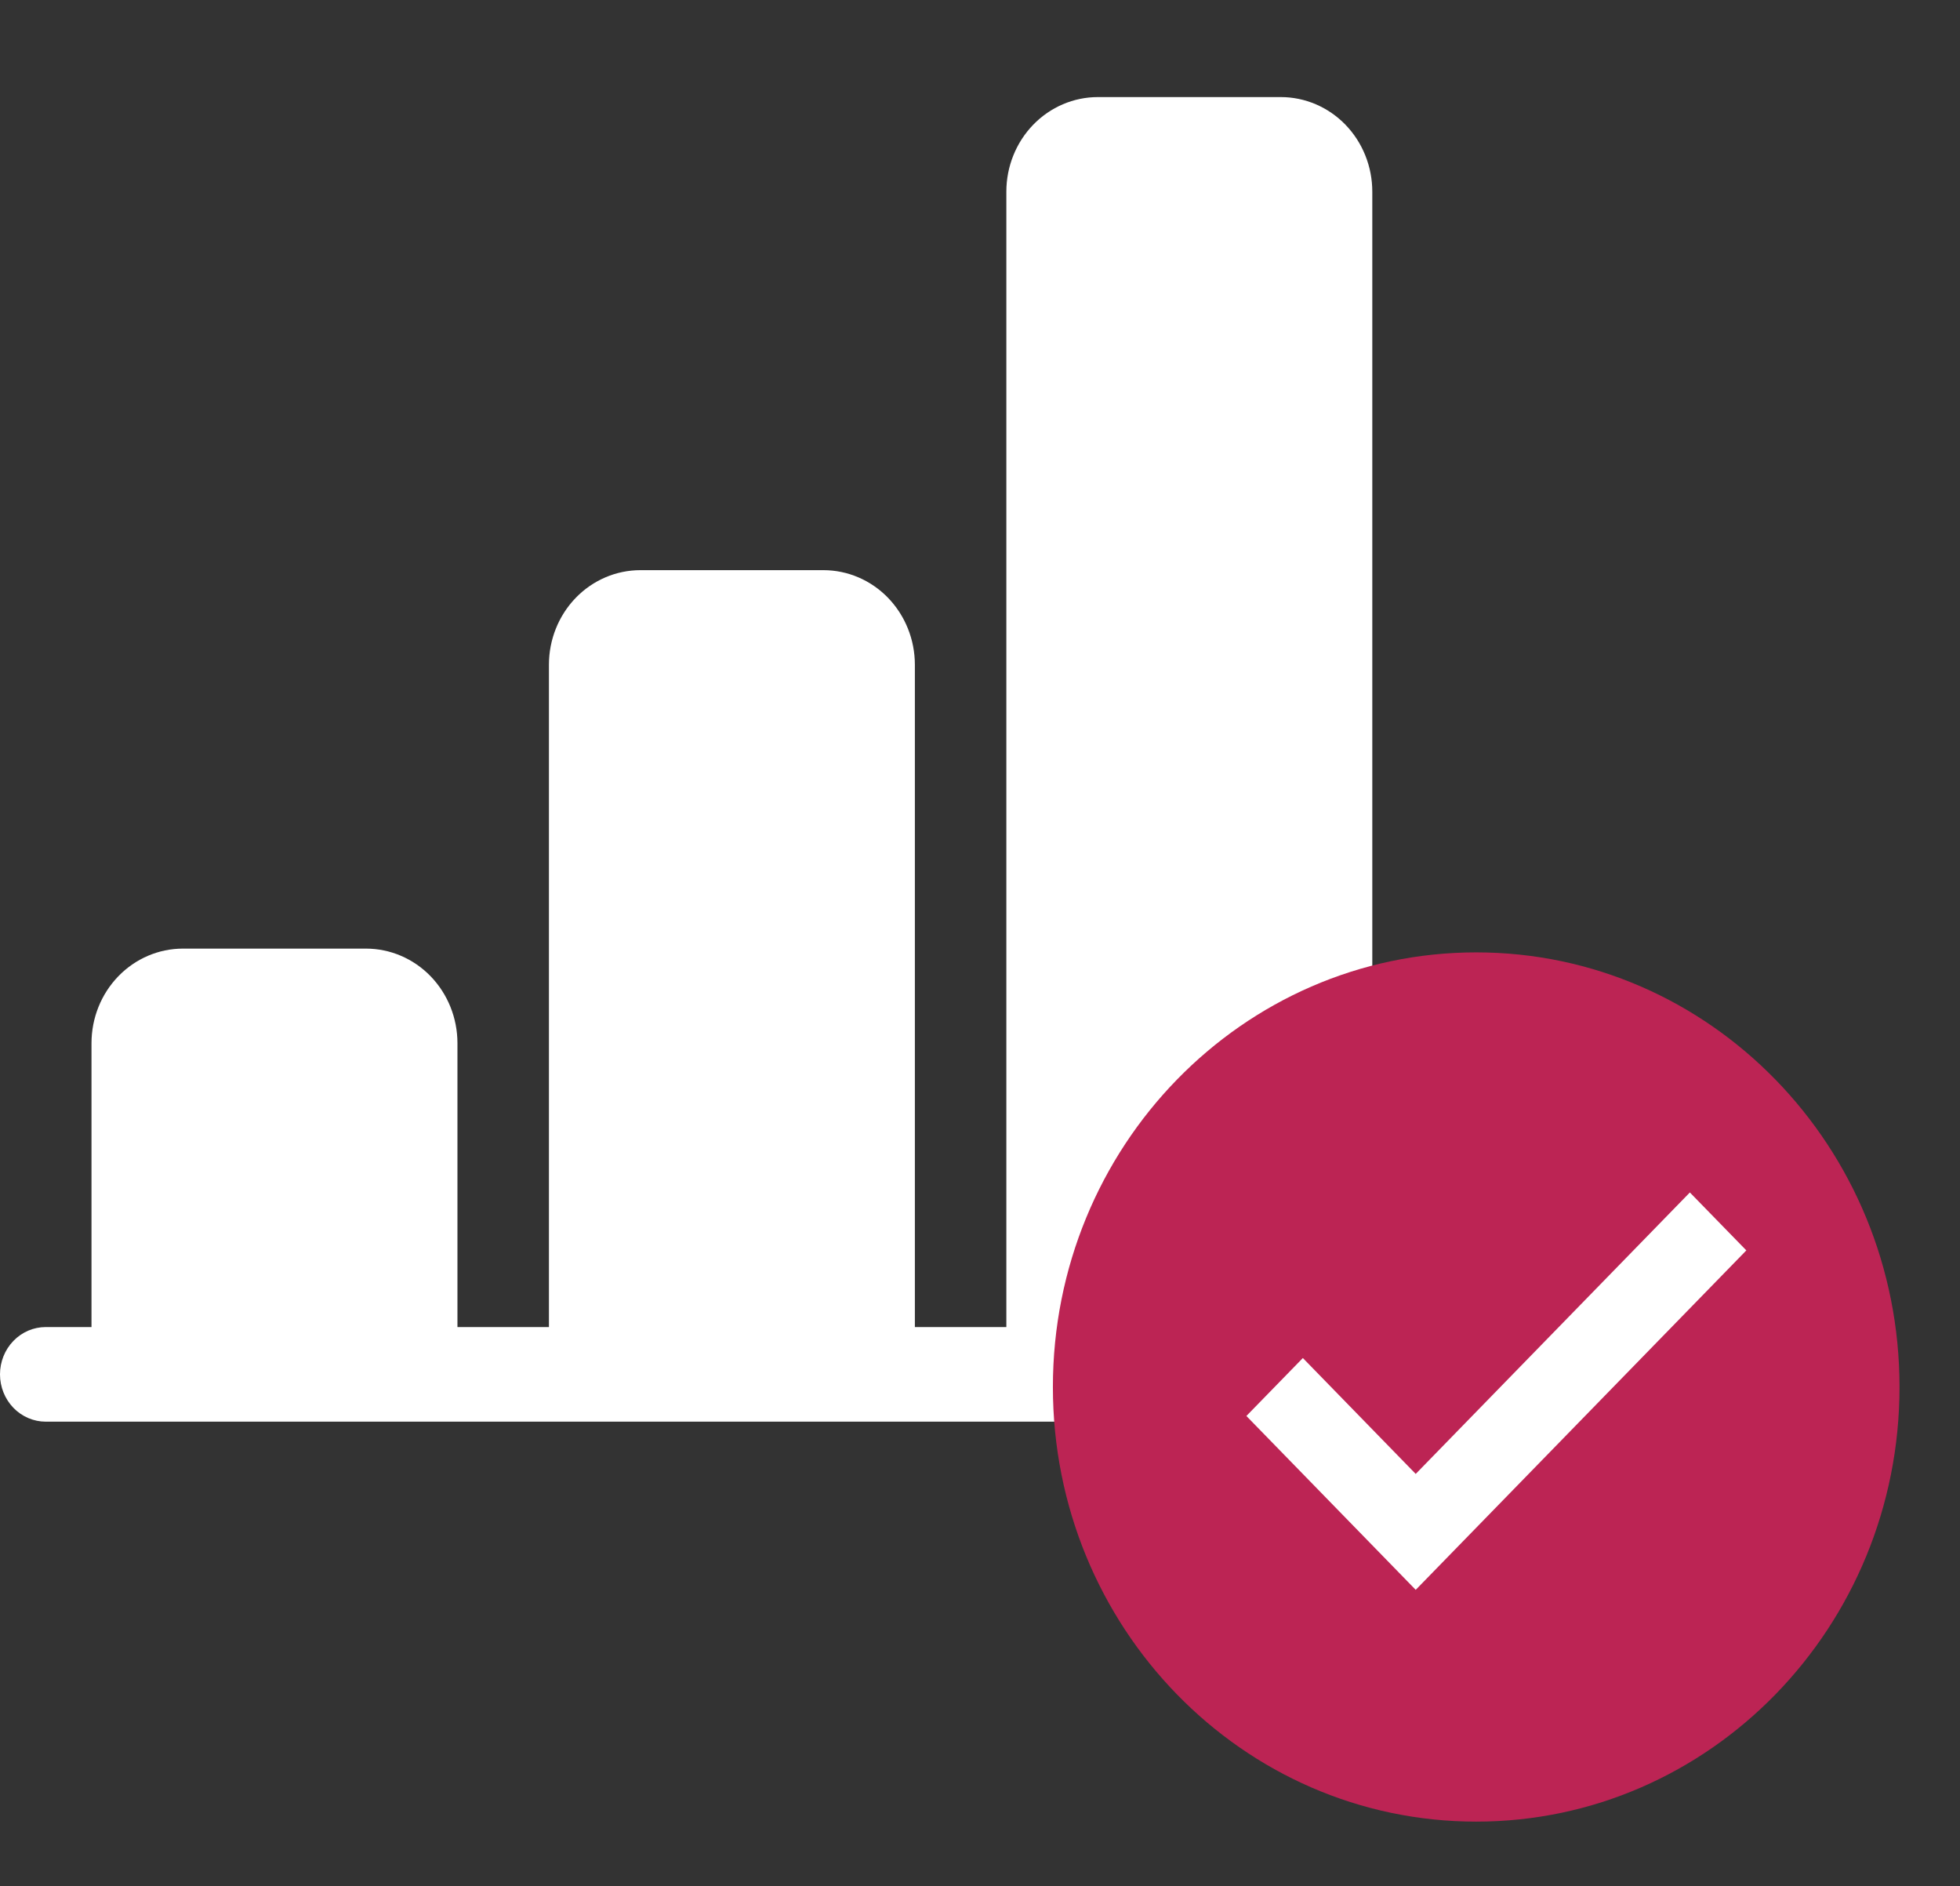 <svg width="79" height="76" viewBox="0 0 79 76" fill="none" xmlns="http://www.w3.org/2000/svg">
<rect x="0" y="0" width="79" height="76" fill="#333333" stroke="none"/>
<path d="M40.562 7.725C40.562 6.713 40.951 5.744 41.642 5.029C42.334 4.314 43.272 3.912 44.25 3.912H51.625C52.603 3.912 53.541 4.314 54.233 5.029C54.924 5.744 55.312 6.713 55.312 7.725V53.475H57.156C57.645 53.475 58.114 53.675 58.46 54.033C58.806 54.39 59 54.875 59 55.381C59 55.886 58.806 56.371 58.46 56.729C58.114 57.086 57.645 57.287 57.156 57.287H1.844C1.355 57.287 0.886 57.086 0.54 56.729C0.194 56.371 0 55.886 0 55.381C0 54.875 0.194 54.39 0.54 54.033C0.886 53.675 1.355 53.475 1.844 53.475H3.688V42.037C3.688 41.026 4.076 40.056 4.768 39.341C5.459 38.626 6.397 38.225 7.375 38.225H14.75C15.728 38.225 16.666 38.626 17.358 39.341C18.049 40.056 18.438 41.026 18.438 42.037V53.475H22.125V26.787C22.125 25.776 22.514 24.806 23.205 24.091C23.897 23.376 24.834 22.975 25.812 22.975H33.188C34.166 22.975 35.103 23.376 35.795 24.091C36.486 24.806 36.875 25.776 36.875 26.787V53.475H40.562V7.725Z" fill="white"/>
<path d="M59.5 73.404C68.923 73.404 76.562 65.563 76.562 55.891C76.562 46.218 68.923 38.377 59.5 38.377C50.077 38.377 42.438 46.218 42.438 55.891C42.438 65.563 50.077 73.404 59.5 73.404Z" fill="#BC2454"/>
<path d="M68.112 48.051L57.062 59.393L52.513 54.723L50.237 57.058L57.062 64.064L70.388 50.386L68.112 48.051Z" fill="white"/>
</svg>
